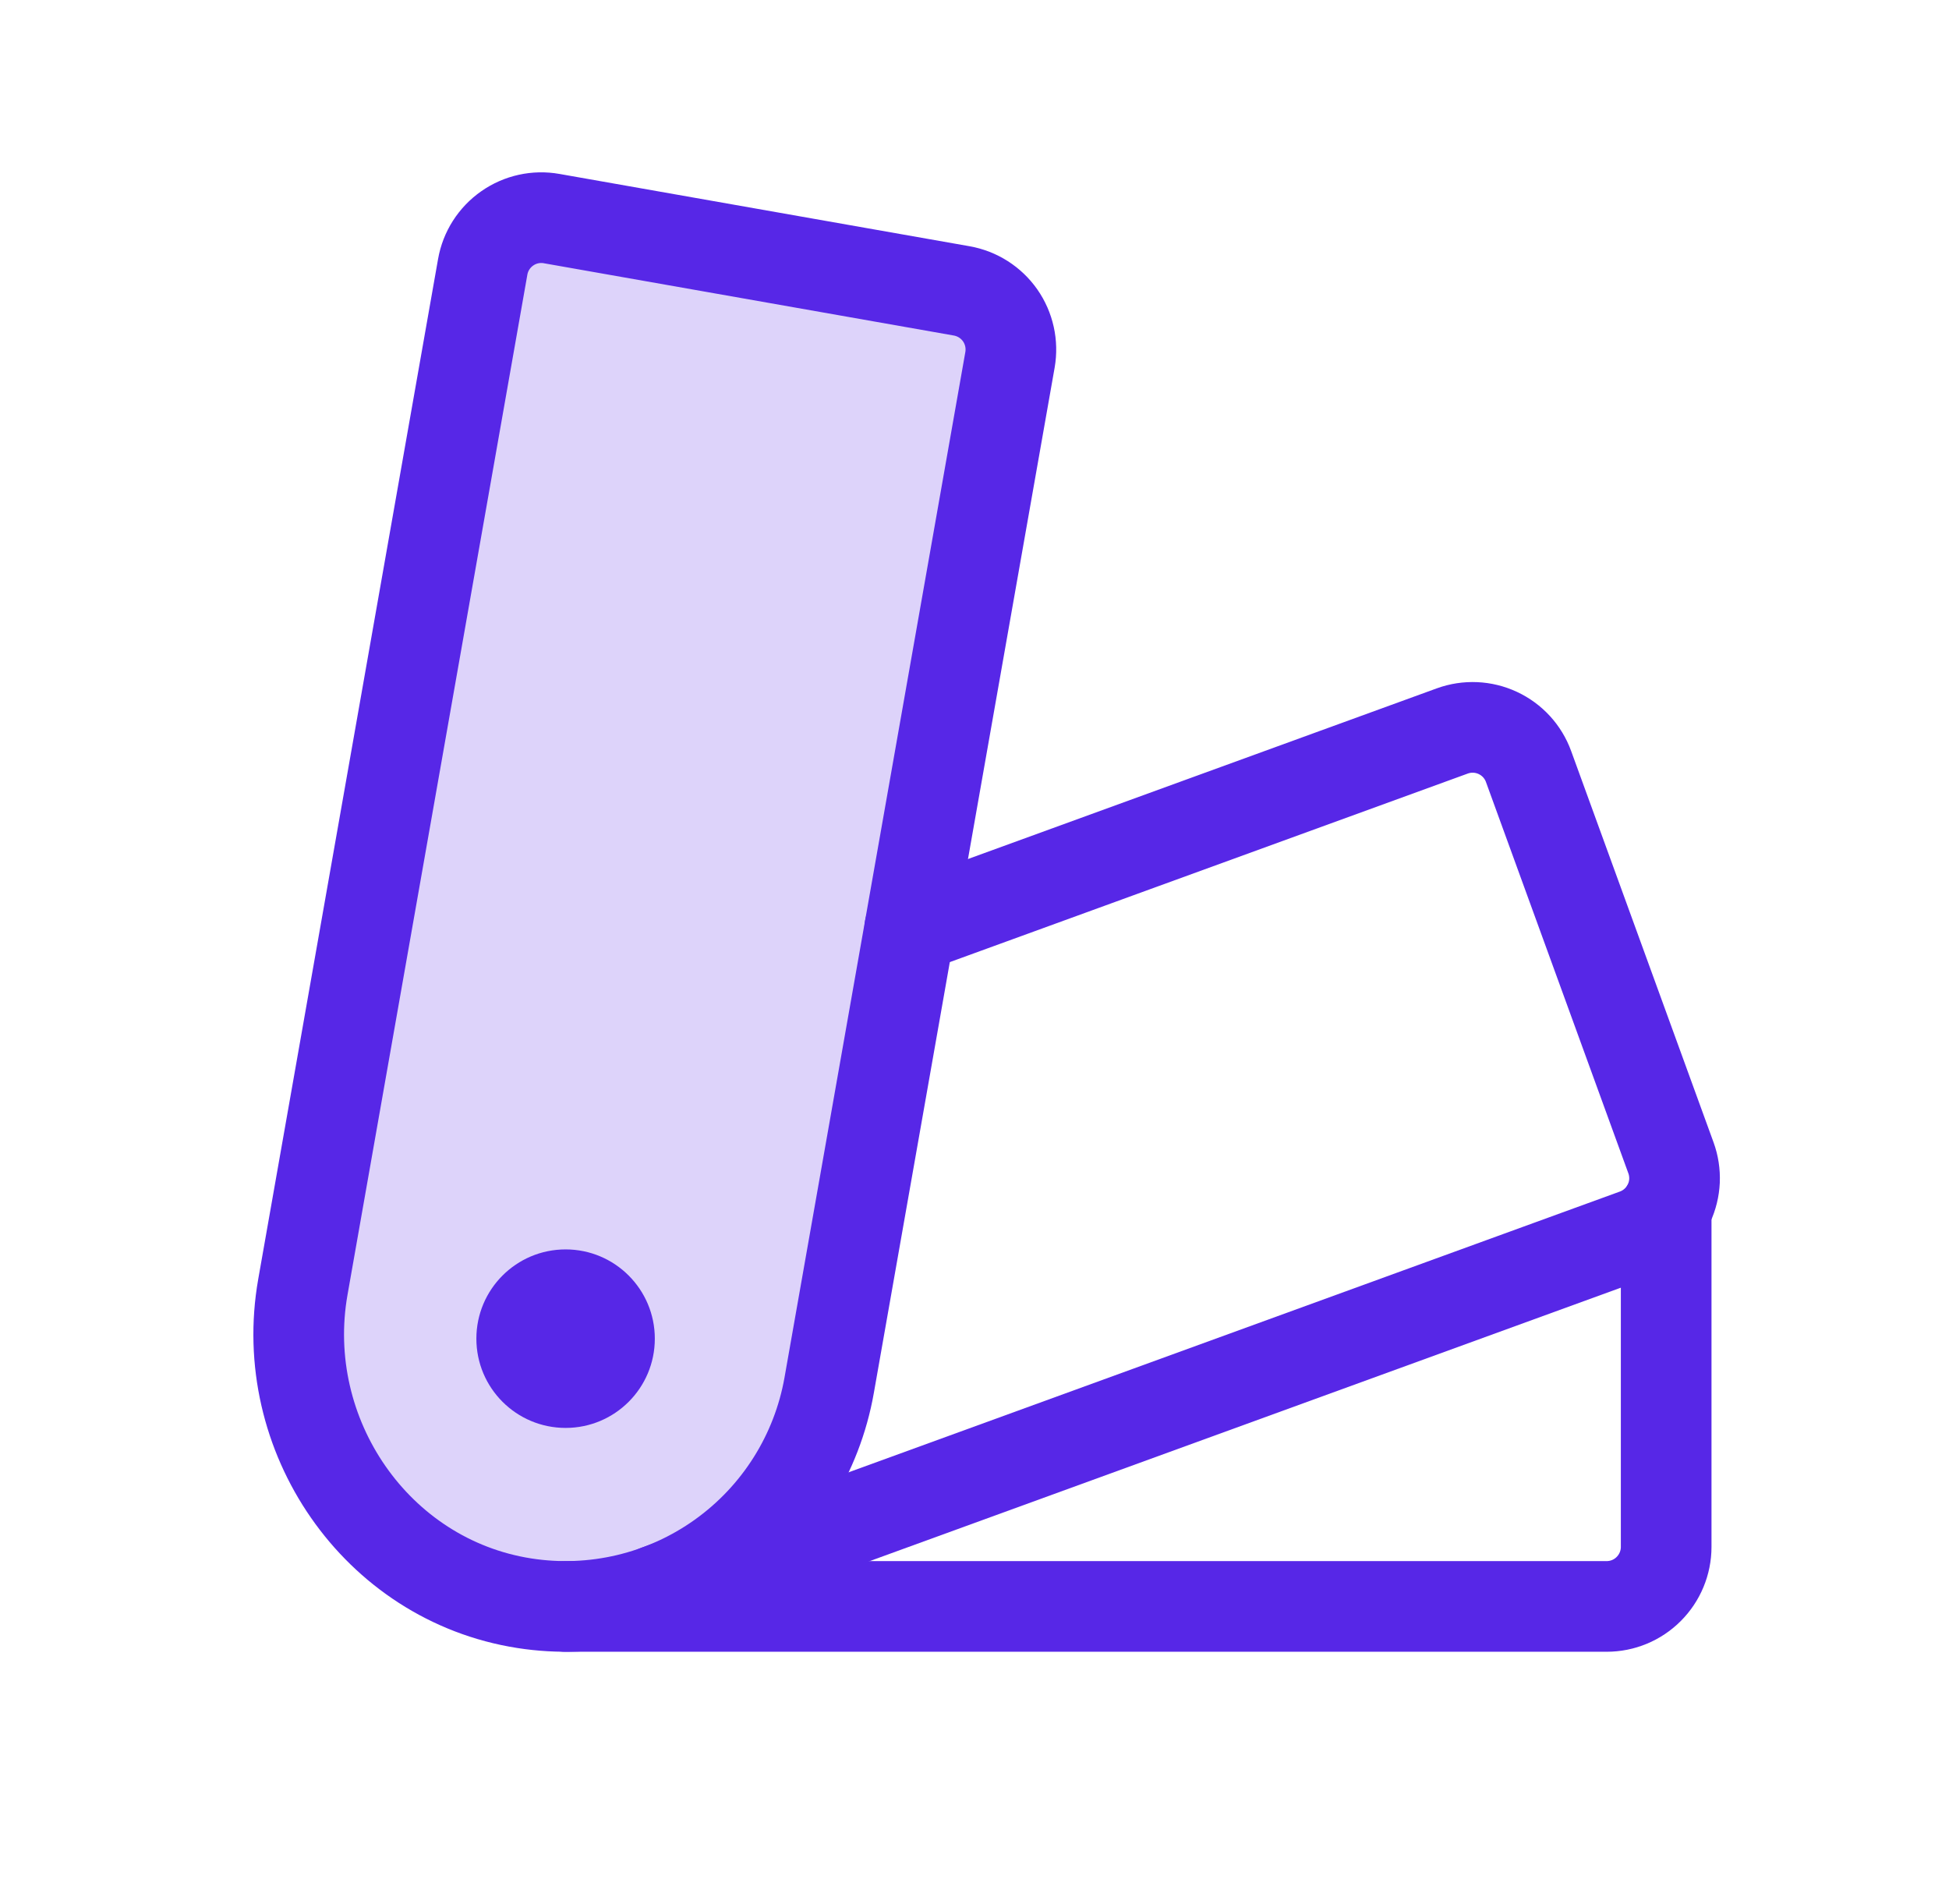 <svg width="43" height="42" viewBox="0 0 43 42" fill="none" xmlns="http://www.w3.org/2000/svg">
<path opacity="0.2" d="M6.682 28.391L10.65 5.886C10.71 5.544 10.904 5.239 11.19 5.039C11.475 4.839 11.828 4.761 12.17 4.822L21.218 6.417C21.561 6.478 21.866 6.672 22.066 6.957C22.265 7.242 22.343 7.595 22.283 7.938L18.294 30.557C18.026 32.08 17.171 33.437 15.912 34.337C14.655 35.236 13.094 35.606 11.566 35.367C8.294 34.855 6.107 31.653 6.682 28.391Z" fill="#5727E7"/>
<path d="M12.479 31.5C13.566 31.5 14.447 30.619 14.447 29.531C14.447 28.444 13.566 27.562 12.479 27.562C11.391 27.562 10.51 28.444 10.51 29.531C10.51 30.619 11.391 31.5 12.479 31.5Z" fill="#5727E7"/>
<path d="M6.682 28.391L10.65 5.886C10.71 5.544 10.904 5.239 11.19 5.039C11.475 4.839 11.828 4.761 12.17 4.822L21.218 6.417C21.561 6.478 21.866 6.672 22.066 6.957C22.265 7.242 22.343 7.595 22.283 7.938L18.294 30.557C18.026 32.08 17.171 33.437 15.912 34.337C14.655 35.236 13.094 35.606 11.566 35.367C8.294 34.855 6.107 31.653 6.682 28.391Z" stroke="#5727E7" stroke-width="2" stroke-linecap="round" stroke-linejoin="round"/>
<path d="M20.071 20.482L32.041 16.125C32.368 16.006 32.73 16.022 33.045 16.169C33.361 16.316 33.605 16.582 33.724 16.91L36.866 25.543C36.925 25.705 36.951 25.877 36.944 26.049C36.936 26.221 36.895 26.39 36.822 26.547C36.749 26.703 36.647 26.843 36.519 26.959C36.392 27.076 36.243 27.166 36.082 27.225L14.498 35.081" stroke="#5727E7" stroke-width="2" stroke-linecap="round" stroke-linejoin="round"/>
<path d="M36.76 26.666V34.125C36.76 34.473 36.621 34.807 36.375 35.053C36.129 35.3 35.795 35.438 35.447 35.438H12.479" stroke="#5727E7" stroke-width="2" stroke-linecap="round" stroke-linejoin="round"/>
</svg>
